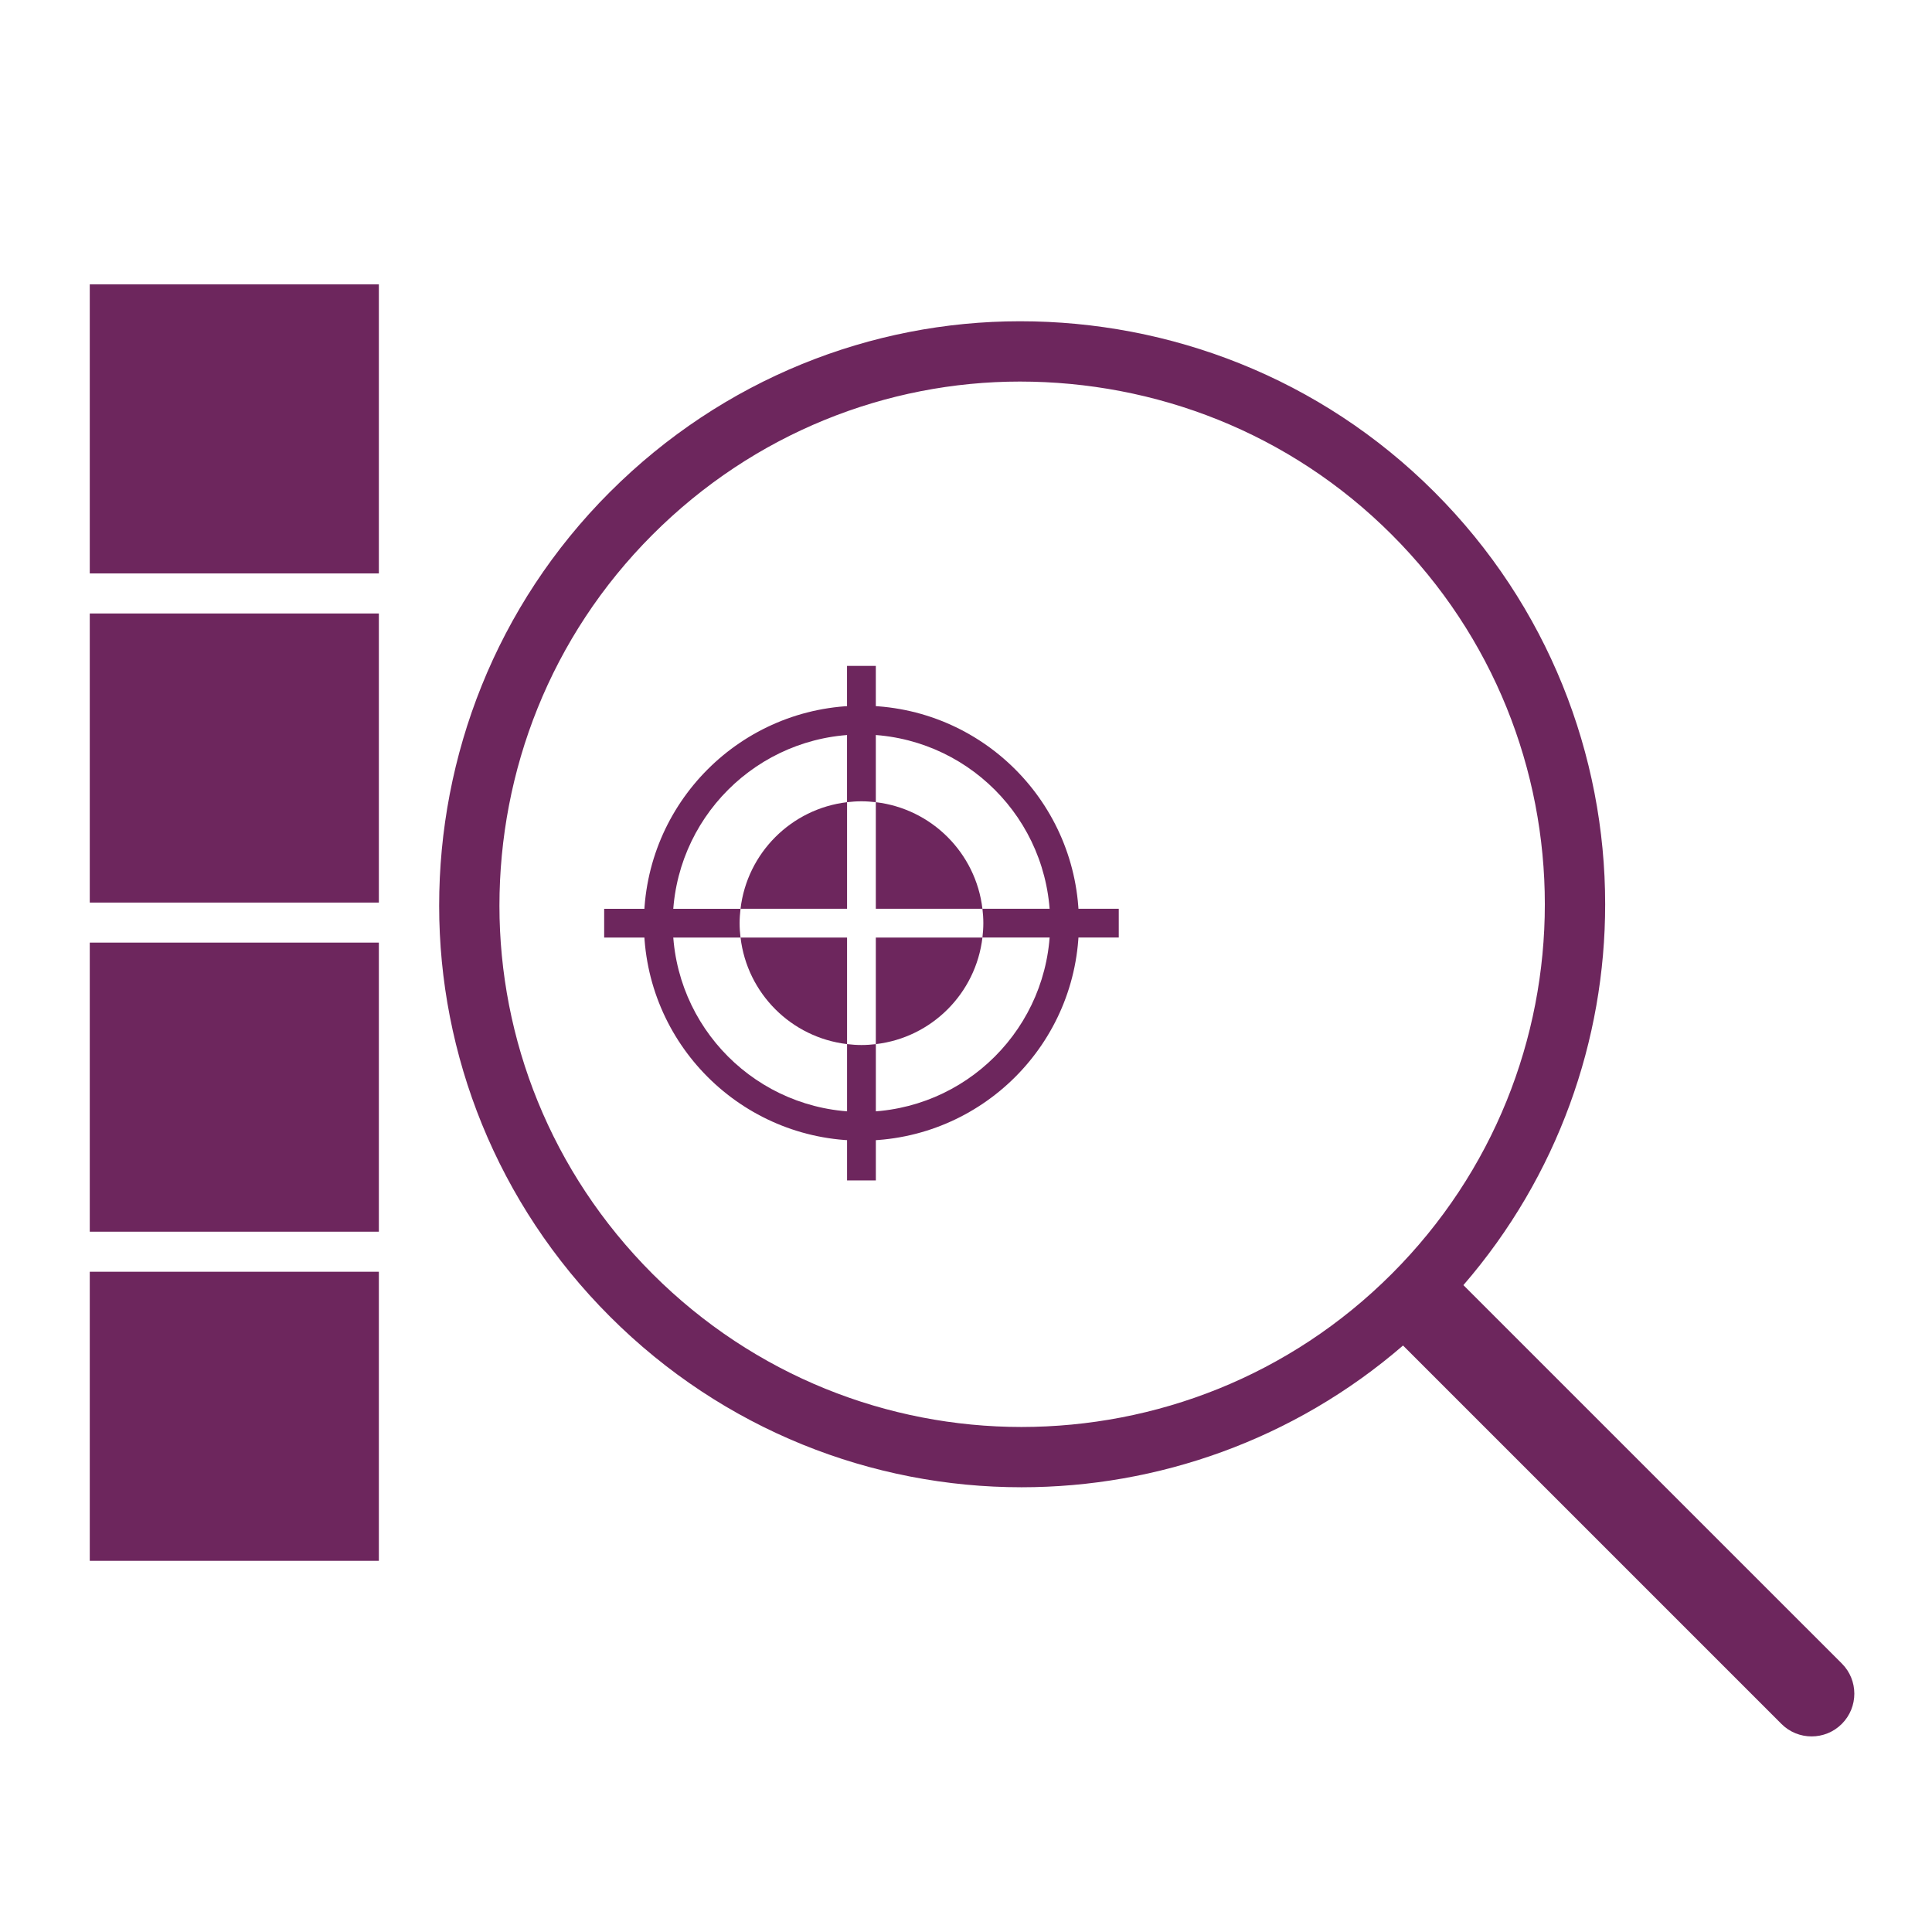 <?xml version="1.0" encoding="utf-8"?>
<!-- Generator: Adobe Illustrator 13.0.0, SVG Export Plug-In . SVG Version: 6.00 Build 14948)  -->
<!DOCTYPE svg PUBLIC "-//W3C//DTD SVG 1.1//EN" "http://www.w3.org/Graphics/SVG/1.1/DTD/svg11.dtd">
<svg version="1.1" id="Layer_1" xmlns="http://www.w3.org/2000/svg" xmlns:xlink="http://www.w3.org/1999/xlink" x="0px" y="0px"
	 width="71px" height="71px" viewBox="0 0 71 71" enable-background="new 0 0 71 71" xml:space="preserve">
<rect x="-0.5" y="-0.5" fill="none" width="71" height="71"/>
<g>
	<rect x="3.299" y="10.449" fill="#6D265D" width="10.624" height="10.624"/>
	<rect x="3.299" y="22.545" fill="#6D265D" width="10.624" height="10.624"/>
	<rect x="3.299" y="34.64" fill="#6D265D" width="10.624" height="10.624"/>
	<rect x="3.299" y="46.736" fill="#6D265D" width="10.624" height="10.623"/>
</g>
<path fill="#6D265D" d="M67.685,61.132L53.779,47.228c3.47-4.011,5.212-9.006,5.21-13.995c0.002-5.48-2.095-10.971-6.275-15.151
	c-4.205-4.206-9.73-6.278-15.232-6.276c-5.456,0-10.911,2.117-15.067,6.275h-0.001l0,0c-4.197,4.196-6.277,9.71-6.275,15.205
	c-0.001,5.464,2.11,10.932,6.276,15.096c4.171,4.173,9.65,6.275,15.123,6.274h0.007c4.994,0,9.998-1.737,14.016-5.209l13.905,13.905
	c0.306,0.308,0.709,0.46,1.11,0.46c0.402,0,0.804-0.153,1.11-0.46C68.299,62.739,68.299,61.744,67.685,61.132z M37.537,52.441
	c-4.909-0.002-9.809-1.88-13.556-5.626c-3.742-3.744-5.626-8.632-5.627-13.529c0.001-4.942,1.862-9.872,5.627-13.638
	c3.734-3.735,8.613-5.625,13.501-5.626c4.952,0.002,9.894,1.856,13.664,5.626c3.754,3.753,5.626,8.663,5.626,13.584
	c0,4.918-1.872,9.828-5.626,13.582C47.387,50.573,42.467,52.438,37.537,52.441z"/>
<g>
	<path fill="#6D265D" d="M23.664,33.927c0.001-4.416,3.579-7.994,7.993-7.994l0,0c4.416,0,7.993,3.578,7.993,7.994l0,0
		c-0.001,4.414-3.578,7.991-7.993,7.991l0,0C27.244,41.918,23.666,38.341,23.664,33.927L23.664,33.927z M24.722,33.927
		c0.007,3.829,3.106,6.927,6.935,6.935l0,0c3.831-0.007,6.929-3.105,6.937-6.935l0,0c-0.009-3.83-3.104-6.929-6.937-6.936l0,0
		C27.828,26.999,24.729,30.097,24.722,33.927L24.722,33.927z"/>
	<path fill="#6D265D" d="M27.214,33.397h3.915V29.48C29.079,29.724,27.456,31.347,27.214,33.397z M32.186,29.48v3.917h3.918
		C35.861,31.346,34.237,29.723,32.186,29.48z M32.186,38.371c2.051-0.239,3.676-1.865,3.918-3.916h-3.918V38.371L32.186,38.371z
		 M31.129,38.37v-3.915h-3.914C27.456,36.506,29.079,38.128,31.129,38.37z"/>
	<path fill="#6D265D" d="M22.203,33.397v1.058h5.011c-0.021-0.175-0.034-0.351-0.034-0.529s0.014-0.354,0.034-0.528H22.203
		L22.203,33.397z M31.129,29.48c0.175-0.02,0.352-0.033,0.529-0.033c0.179,0,0.354,0.014,0.528,0.033v-5.009h-1.058V29.48
		L31.129,29.48z M36.104,33.397c0.021,0.174,0.033,0.351,0.033,0.528c0,0.18-0.013,0.355-0.033,0.529h5.01v-1.058H36.104
		L36.104,33.397z M31.129,38.37v5.01h1.058v-5.009c-0.175,0.021-0.349,0.033-0.528,0.033C31.48,38.404,31.303,38.391,31.129,38.37z"
		/>
</g>
</svg>
